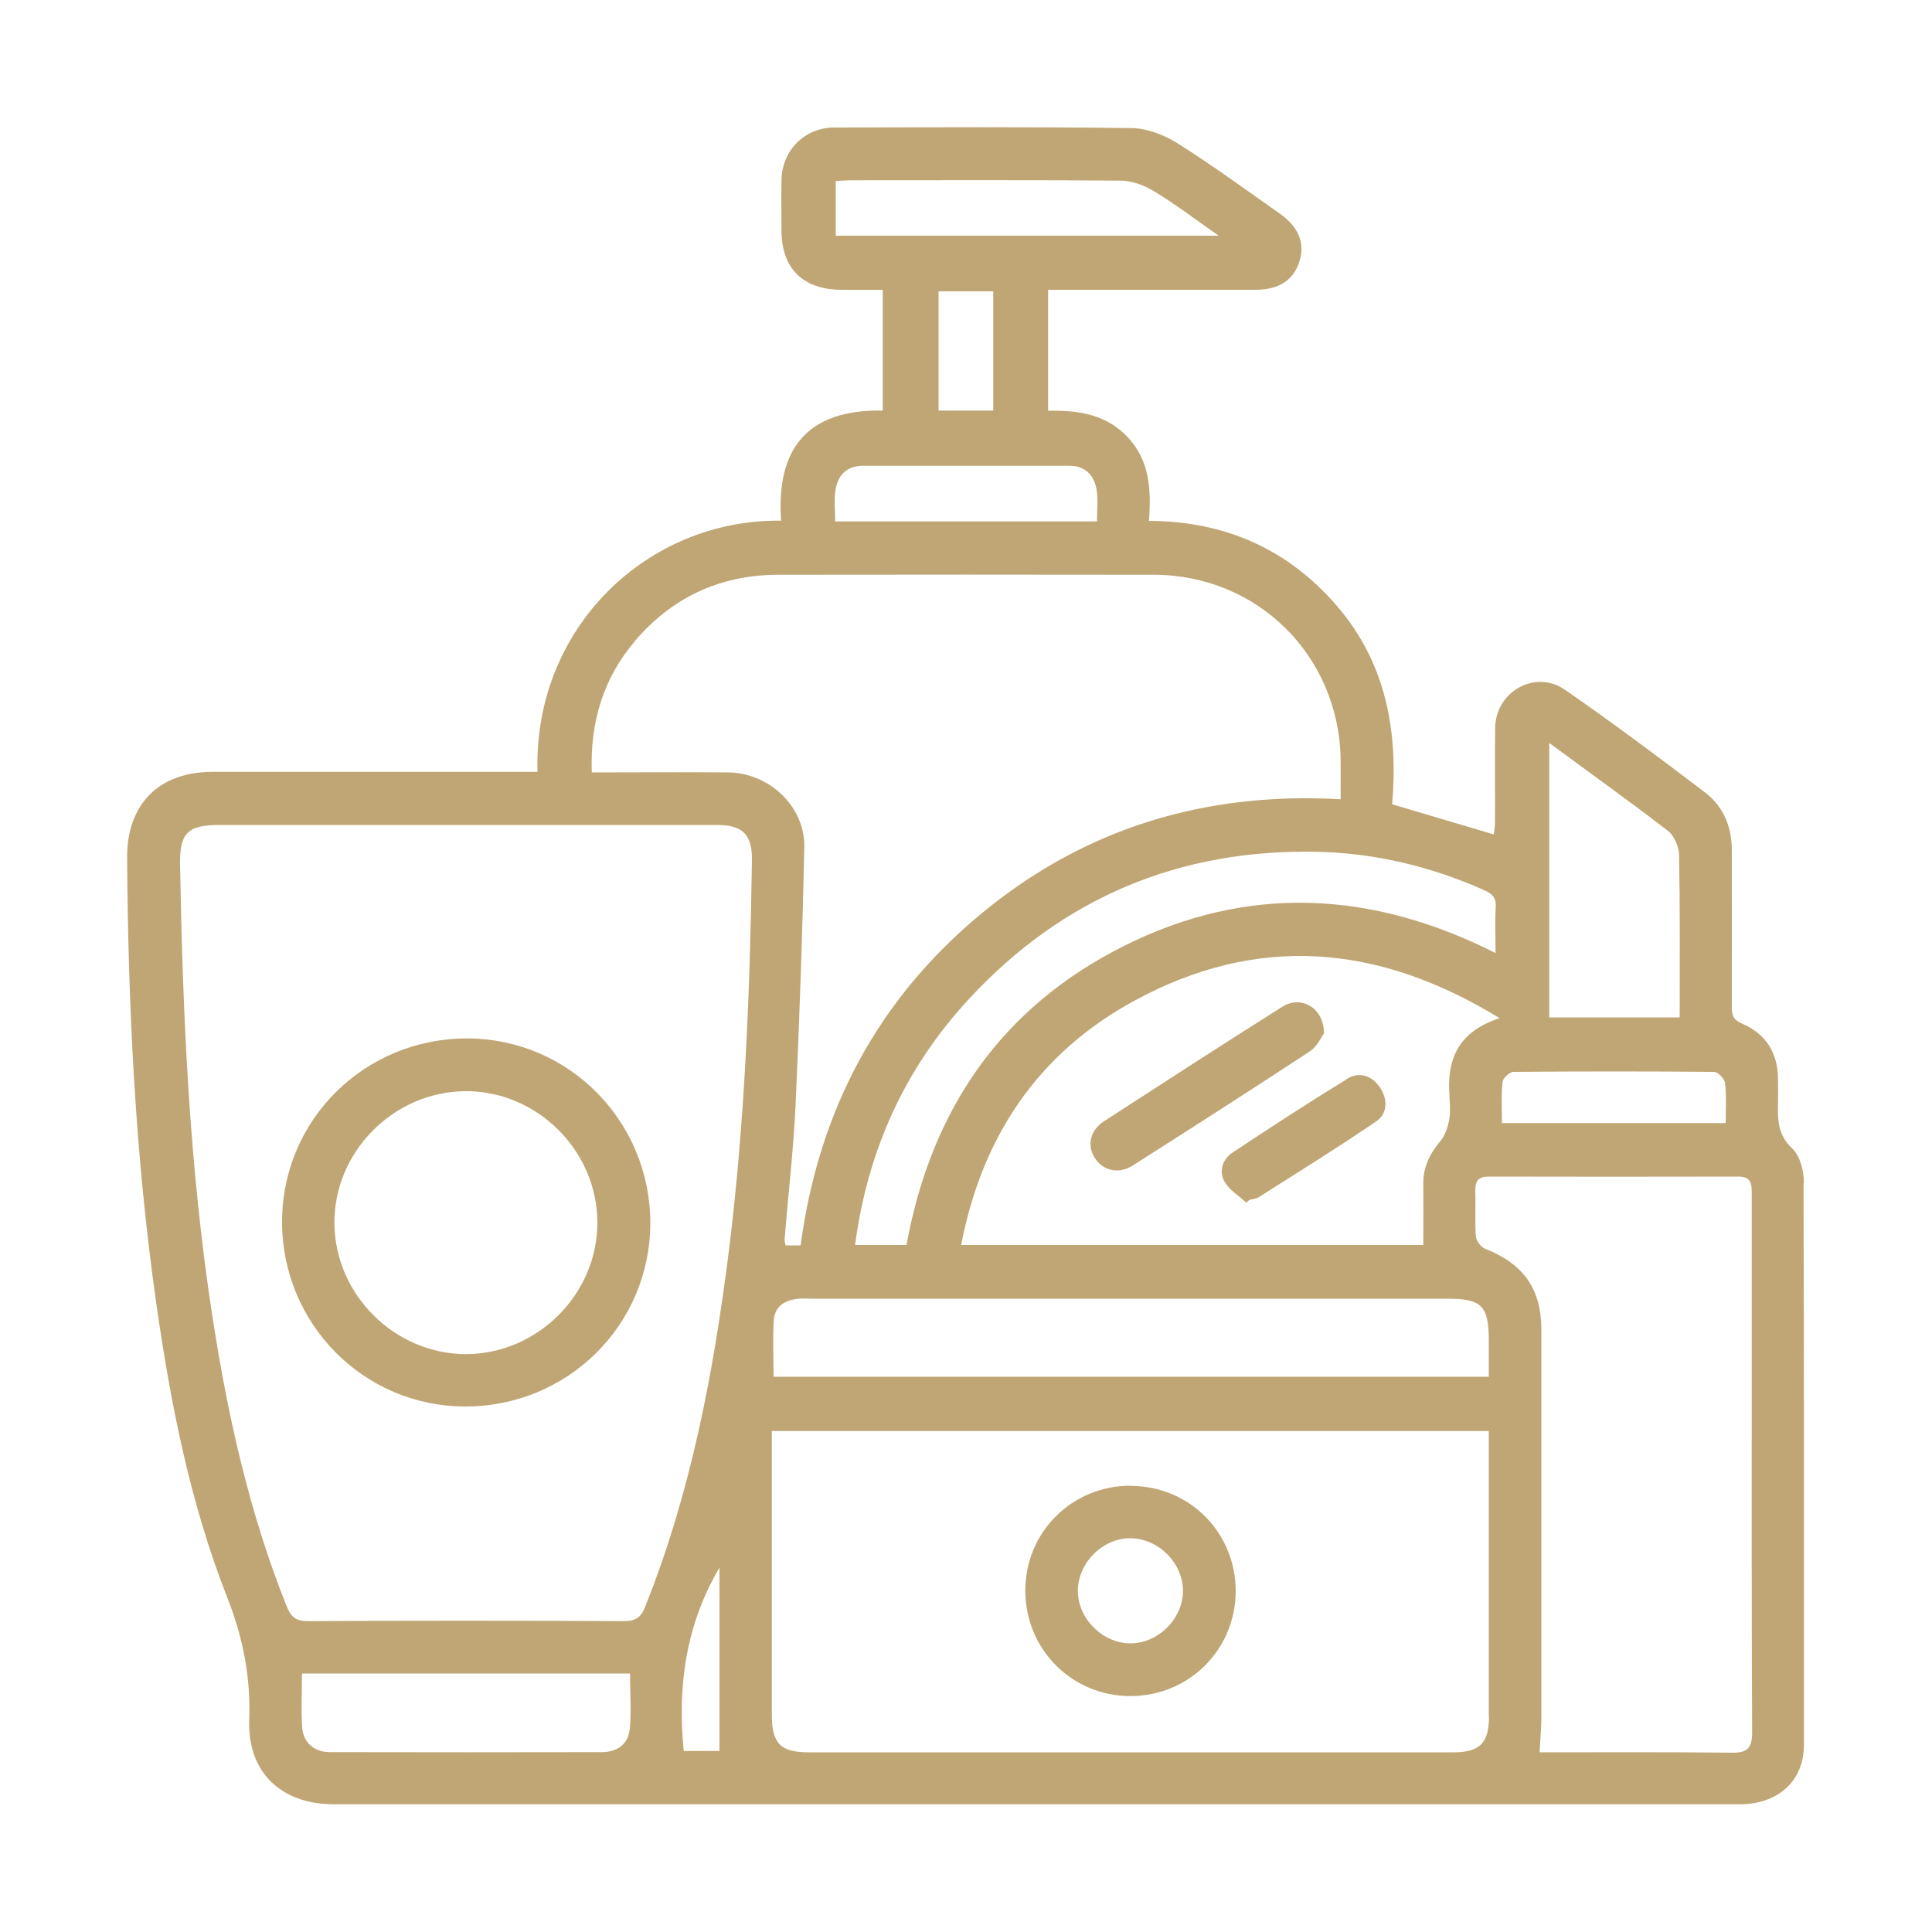 <?xml version="1.0" encoding="UTF-8"?>
<svg id="Layer_1" data-name="Layer 1" xmlns="http://www.w3.org/2000/svg" viewBox="0 0 100 100">
  <defs>
    <style>
      .cls-1 {
        fill: #c0a674;
      }
    </style>
  </defs>
  <path class="cls-1" d="M93.37,61.24c0-.61-.19-1.41-.6-1.79-.76-.71-.76-1.5-.74-2.38,.01-.4,0-.79,0-1.19,0-1.36-.61-2.36-1.85-2.89-.47-.2-.55-.45-.54-.89,.01-2.69,0-5.39,0-8.08,0-1.21-.43-2.27-1.37-2.99-2.39-1.82-4.8-3.62-7.27-5.33-1.54-1.06-3.57,.09-3.61,1.95-.03,1.64,0,3.29-.01,4.94,0,.21-.04,.41-.06,.6-1.77-.52-3.46-1.03-5.26-1.56,.31-3.73-.29-7.26-2.83-10.23-2.54-2.97-5.8-4.42-9.76-4.44,.12-1.62,.04-3.1-1.08-4.31-1.12-1.21-2.57-1.42-4.14-1.39v-6.26h1.04c3.23,0,6.47,0,9.7,0,1.21,0,1.95-.5,2.26-1.44,.31-.93-.01-1.8-.99-2.49-1.76-1.24-3.5-2.51-5.32-3.66-.69-.43-1.57-.77-2.36-.78-5.13-.07-10.27-.04-15.4-.03-1.52,0-2.69,1.17-2.73,2.69-.02,.88,0,1.76,0,2.64,0,1.95,1.09,3.04,3.05,3.07,.73,.01,1.46,0,2.19,0v6.25c-3.93-.07-5.52,2-5.26,5.7-6.91-.09-12.82,5.53-12.61,13h-.98c-5.28,0-10.55,0-15.83,0-2.78,0-4.44,1.66-4.43,4.44,.05,7.75,.42,15.47,1.52,23.15,.74,5.17,1.75,10.28,3.66,15.14,.82,2.08,1.22,4.12,1.14,6.34-.1,2.71,1.65,4.37,4.39,4.37,5.98,0,11.97,0,17.95,0,18.27,0,36.53,0,54.8,0,1.99,0,3.33-1.21,3.33-3.06,0-9.7,.01-19.4-.02-29.1Zm-13.19-22.79c2.12,1.56,4.17,3.03,6.16,4.56,.32,.25,.56,.82,.57,1.24,.05,2.78,.03,5.56,.03,8.41h-6.75v-14.21Zm-2.41,17.55c.02-.2,.37-.52,.57-.52,3.46-.03,6.92-.03,10.37,0,.21,0,.56,.36,.58,.59,.08,.66,.03,1.34,.03,2.06h-11.58c0-.73-.04-1.44,.03-2.13Zm-2.75,.76c.03,.39,.06,.8-.01,1.19-.07,.38-.2,.8-.44,1.09-.55,.65-.91,1.35-.9,2.22,.01,1.04,0,2.09,0,3.18h-23.92c1.08-5.62,3.98-9.93,8.96-12.64,6.33-3.45,12.59-2.97,18.91,.9-2.18,.71-2.75,2.17-2.59,4.06Zm1.81-10.68c.41,.18,.62,.38,.59,.87-.05,.76-.01,1.52-.01,2.38-6.39-3.23-12.82-3.57-19.21-.38-6.37,3.18-10,8.48-11.28,15.49h-2.66c.64-4.89,2.58-9.16,5.9-12.74,4.85-5.24,10.9-7.77,18.04-7.61,3,.07,5.88,.76,8.63,1.99ZM43.26,12.2v-2.83c.25-.01,.53-.04,.8-.04,4.65,0,9.29-.02,13.94,.02,.58,0,1.22,.24,1.72,.54,1.09,.66,2.1,1.43,3.36,2.31h-19.81Zm8.15,2.88v6.17h-2.83v-6.17h2.83Zm-8.16,10.24c.13-.74,.6-1.21,1.41-1.21,3.57,0,7.13,0,10.7,0,.85,0,1.3,.53,1.41,1.3,.07,.49,.01,1,.01,1.58h-13.55c0-.57-.07-1.14,.02-1.67Zm-10.38,7.85c1.93-2.26,4.41-3.41,7.38-3.42,6.49-.01,12.99-.01,19.48,0,5.34,.01,9.55,4.16,9.66,9.5,.01,.67,0,1.35,0,2.12-7.01-.4-13.25,1.49-18.61,5.93-5.36,4.44-8.41,10.2-9.34,17.16h-.78c-.02-.12-.06-.23-.05-.33,.19-2.32,.46-4.63,.57-6.95,.2-4.45,.36-8.89,.45-13.34,.04-2.1-1.83-3.85-3.96-3.86-2.32-.02-4.64,0-7.04,0-.09-2.6,.59-4.87,2.24-6.8Zm-.29,56.39c-.08,.73-.65,1.12-1.39,1.13-4.71,.01-9.42,.01-14.12,0-.82,0-1.38-.51-1.43-1.29-.06-.9-.01-1.8-.01-2.78h16.98c0,.99,.08,1.97-.02,2.94Zm4.66-3.65v4.72h-1.85c-.33-3.31,.09-6.5,1.85-9.49v4.77Zm.49-21.2c-.79,6.3-1.96,12.52-4.34,18.46-.22,.56-.5,.74-1.1,.74-5.45-.03-10.89-.03-16.34,0-.6,0-.87-.18-1.1-.74-1.93-4.81-3.05-9.83-3.84-14.93-1.21-7.78-1.55-15.62-1.69-23.47-.03-1.65,.39-2.07,2.03-2.07,4.28,0,8.57,0,12.85,0,4.31,0,8.62,0,12.94,0,1.3,0,1.8,.51,1.78,1.82-.1,6.75-.36,13.49-1.19,20.2Zm39.34,24.14c0,1.37-.48,1.85-1.84,1.85-5.99,0-11.97,0-17.96,0-5.13,0-10.27,0-15.4,0-1.47,0-1.92-.45-1.92-1.94,0-4.62,0-9.25,0-13.87v-.82h37.11c0,3.66,0,7.26,0,10.86,0,1.3,0,2.61,0,3.91Zm0-17.59H40.04c0-.97-.05-1.95,.01-2.92,.05-.74,.59-1.05,1.28-1.12,.22-.02,.45,0,.68,0,10.98,0,21.95,0,32.93,0,1.75,0,2.12,.38,2.12,2.16,0,.62,0,1.23,0,1.89Zm12.57,19.46c-3.31-.04-6.63-.02-9.95-.02,.03-.67,.09-1.24,.09-1.8,0-6.69,0-13.38,0-20.07,0-2.12-.92-3.41-2.92-4.2-.21-.08-.45-.41-.47-.63-.06-.79,0-1.59-.03-2.38-.01-.5,.17-.72,.69-.72,4.31,.01,8.62,.01,12.92,0,.68,0,.7,.38,.7,.88,0,3.03,0,6.07,0,9.1,0,6.26-.01,12.53,.02,18.79,0,.83-.26,1.06-1.06,1.05Z"/>
  <path class="cls-1" d="M24.2,53.75c-5.32-.02-9.6,4.21-9.6,9.49,0,5.27,4.21,9.54,9.45,9.56,5.32,.02,9.6-4.21,9.61-9.49,0-5.27-4.21-9.54-9.45-9.56Zm-.07,16.34c-3.68,0-6.77-3.05-6.82-6.73-.05-3.71,3.03-6.84,6.75-6.88,3.71-.04,6.84,3.05,6.86,6.77,.02,3.71-3.08,6.83-6.8,6.84Z"/>
  <path class="cls-1" d="M58.52,76.9c-3.04,0-5.45,2.4-5.45,5.43,0,3.03,2.4,5.45,5.43,5.46,3.04,0,5.45-2.4,5.46-5.43,0-3.04-2.4-5.45-5.43-5.45Zm-.03,8.16c-1.45-.02-2.71-1.3-2.7-2.74,.02-1.45,1.3-2.72,2.74-2.7,1.45,.02,2.71,1.3,2.7,2.74-.02,1.45-1.3,2.71-2.74,2.7Z"/>
  <path class="cls-1" d="M68.53,53.5c0-1.35-1.19-2-2.16-1.39-3.09,1.95-6.15,3.93-9.22,5.92-.73,.47-.9,1.26-.48,1.91,.41,.65,1.22,.85,1.94,.4,3.08-1.96,6.15-3.93,9.2-5.93,.36-.24,.57-.71,.71-.91Z"/>
  <path class="cls-1" d="M69.72,55.85c-2,1.23-3.97,2.51-5.93,3.81-.52,.35-.71,.97-.41,1.5,.25,.44,.74,.73,1.13,1.09,.06-.05,.11-.1,.17-.15,.16-.04,.35-.05,.48-.14,2.03-1.29,4.07-2.55,6.06-3.91,.61-.41,.62-1.14,.21-1.76-.42-.62-1.07-.84-1.71-.45Z"/>
</svg>
